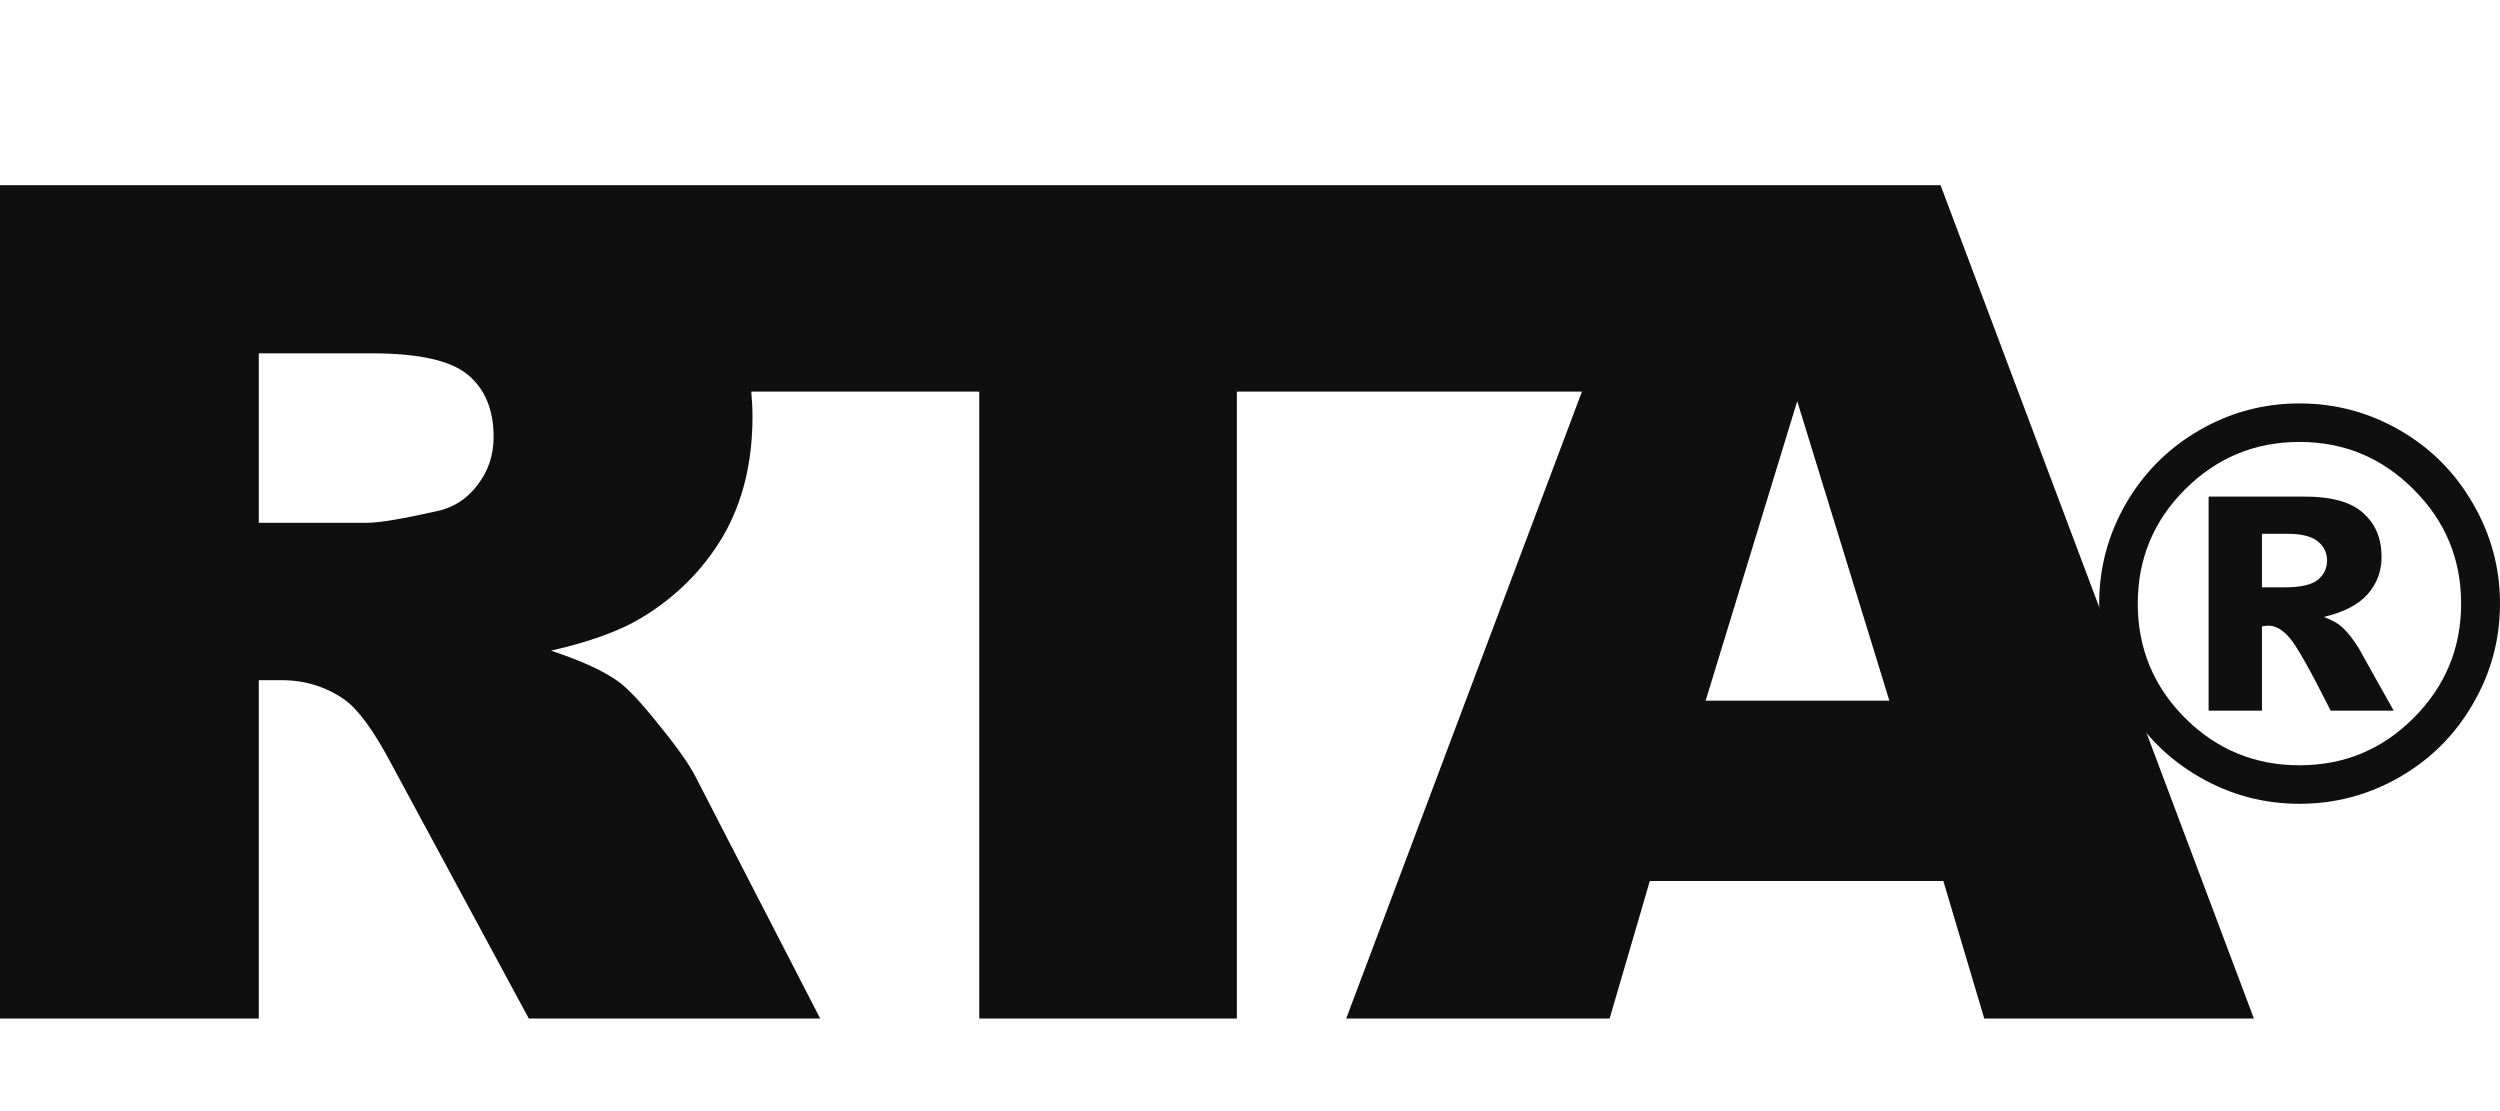 <svg width="27" height="12" viewBox="0 0 27 12" fill="none" xmlns="http://www.w3.org/2000/svg">
<path d="M27 6.519C27 6.906 26.903 7.267 26.708 7.601C26.515 7.936 26.252 8.199 25.917 8.392C25.582 8.585 25.221 8.681 24.834 8.681C24.448 8.681 24.088 8.585 23.754 8.392C23.419 8.199 23.155 7.936 22.96 7.601C22.767 7.267 22.671 6.906 22.671 6.519C22.671 6.134 22.767 5.774 22.96 5.439C23.155 5.103 23.419 4.839 23.754 4.646C24.088 4.453 24.448 4.357 24.834 4.357C25.221 4.357 25.582 4.453 25.917 4.646C26.252 4.839 26.515 5.103 26.708 5.439C26.903 5.774 27 6.134 27 6.519ZM26.58 6.519C26.58 6.037 26.409 5.626 26.067 5.286C25.727 4.944 25.316 4.773 24.834 4.773C24.352 4.773 23.94 4.944 23.598 5.286C23.258 5.626 23.088 6.037 23.088 6.519C23.088 7.001 23.258 7.413 23.598 7.754C23.94 8.095 24.352 8.265 24.834 8.265C25.316 8.265 25.727 8.095 26.067 7.754C26.409 7.412 26.58 7.001 26.58 6.519ZM23.853 5.363H24.888C25.181 5.363 25.392 5.422 25.523 5.541C25.655 5.658 25.721 5.816 25.721 6.015C25.721 6.169 25.671 6.304 25.571 6.417C25.471 6.53 25.313 6.612 25.098 6.663C25.186 6.697 25.252 6.733 25.293 6.771C25.352 6.824 25.413 6.902 25.478 7.006C25.481 7.014 25.606 7.237 25.852 7.675H25.171C24.95 7.235 24.802 6.972 24.726 6.887C24.651 6.8 24.575 6.757 24.5 6.757C24.483 6.757 24.459 6.76 24.429 6.765V7.675H23.853V5.363ZM24.429 6.343H24.678C24.844 6.343 24.962 6.317 25.03 6.264C25.098 6.209 25.132 6.139 25.132 6.054C25.132 5.969 25.099 5.9 25.032 5.847C24.968 5.793 24.858 5.765 24.701 5.765H24.429V6.343Z" fill="#0F0F0F"/>
<path d="M0 2V11H2.795V7.346H3.041C3.295 7.346 3.521 7.417 3.721 7.556C3.869 7.662 4.038 7.893 4.226 8.249L5.711 11H8.858L7.513 8.391C7.447 8.26 7.316 8.073 7.119 7.832C6.927 7.59 6.78 7.433 6.677 7.36C6.526 7.249 6.283 7.138 5.951 7.027C6.365 6.933 6.691 6.815 6.929 6.672C7.301 6.447 7.594 6.154 7.807 5.794C8.02 5.429 8.127 4.997 8.127 4.498C8.127 4.405 8.121 4.317 8.114 4.229H10.576V11H13.358V4.229H17.085L14.539 11H17.384L17.818 9.515H20.988L21.43 11H24.342L20.958 2H3.881L0 2ZM2.795 3.816H4.016C4.524 3.816 4.871 3.894 5.056 4.05C5.24 4.205 5.331 4.428 5.331 4.719C5.331 4.915 5.273 5.09 5.154 5.242C5.039 5.393 4.89 5.487 4.706 5.523C4.341 5.605 4.094 5.646 3.967 5.646H2.795L2.795 3.816ZM19.41 4.333L20.405 7.567H18.421L19.41 4.333Z" fill="#0F0F0F"/>
</svg>
